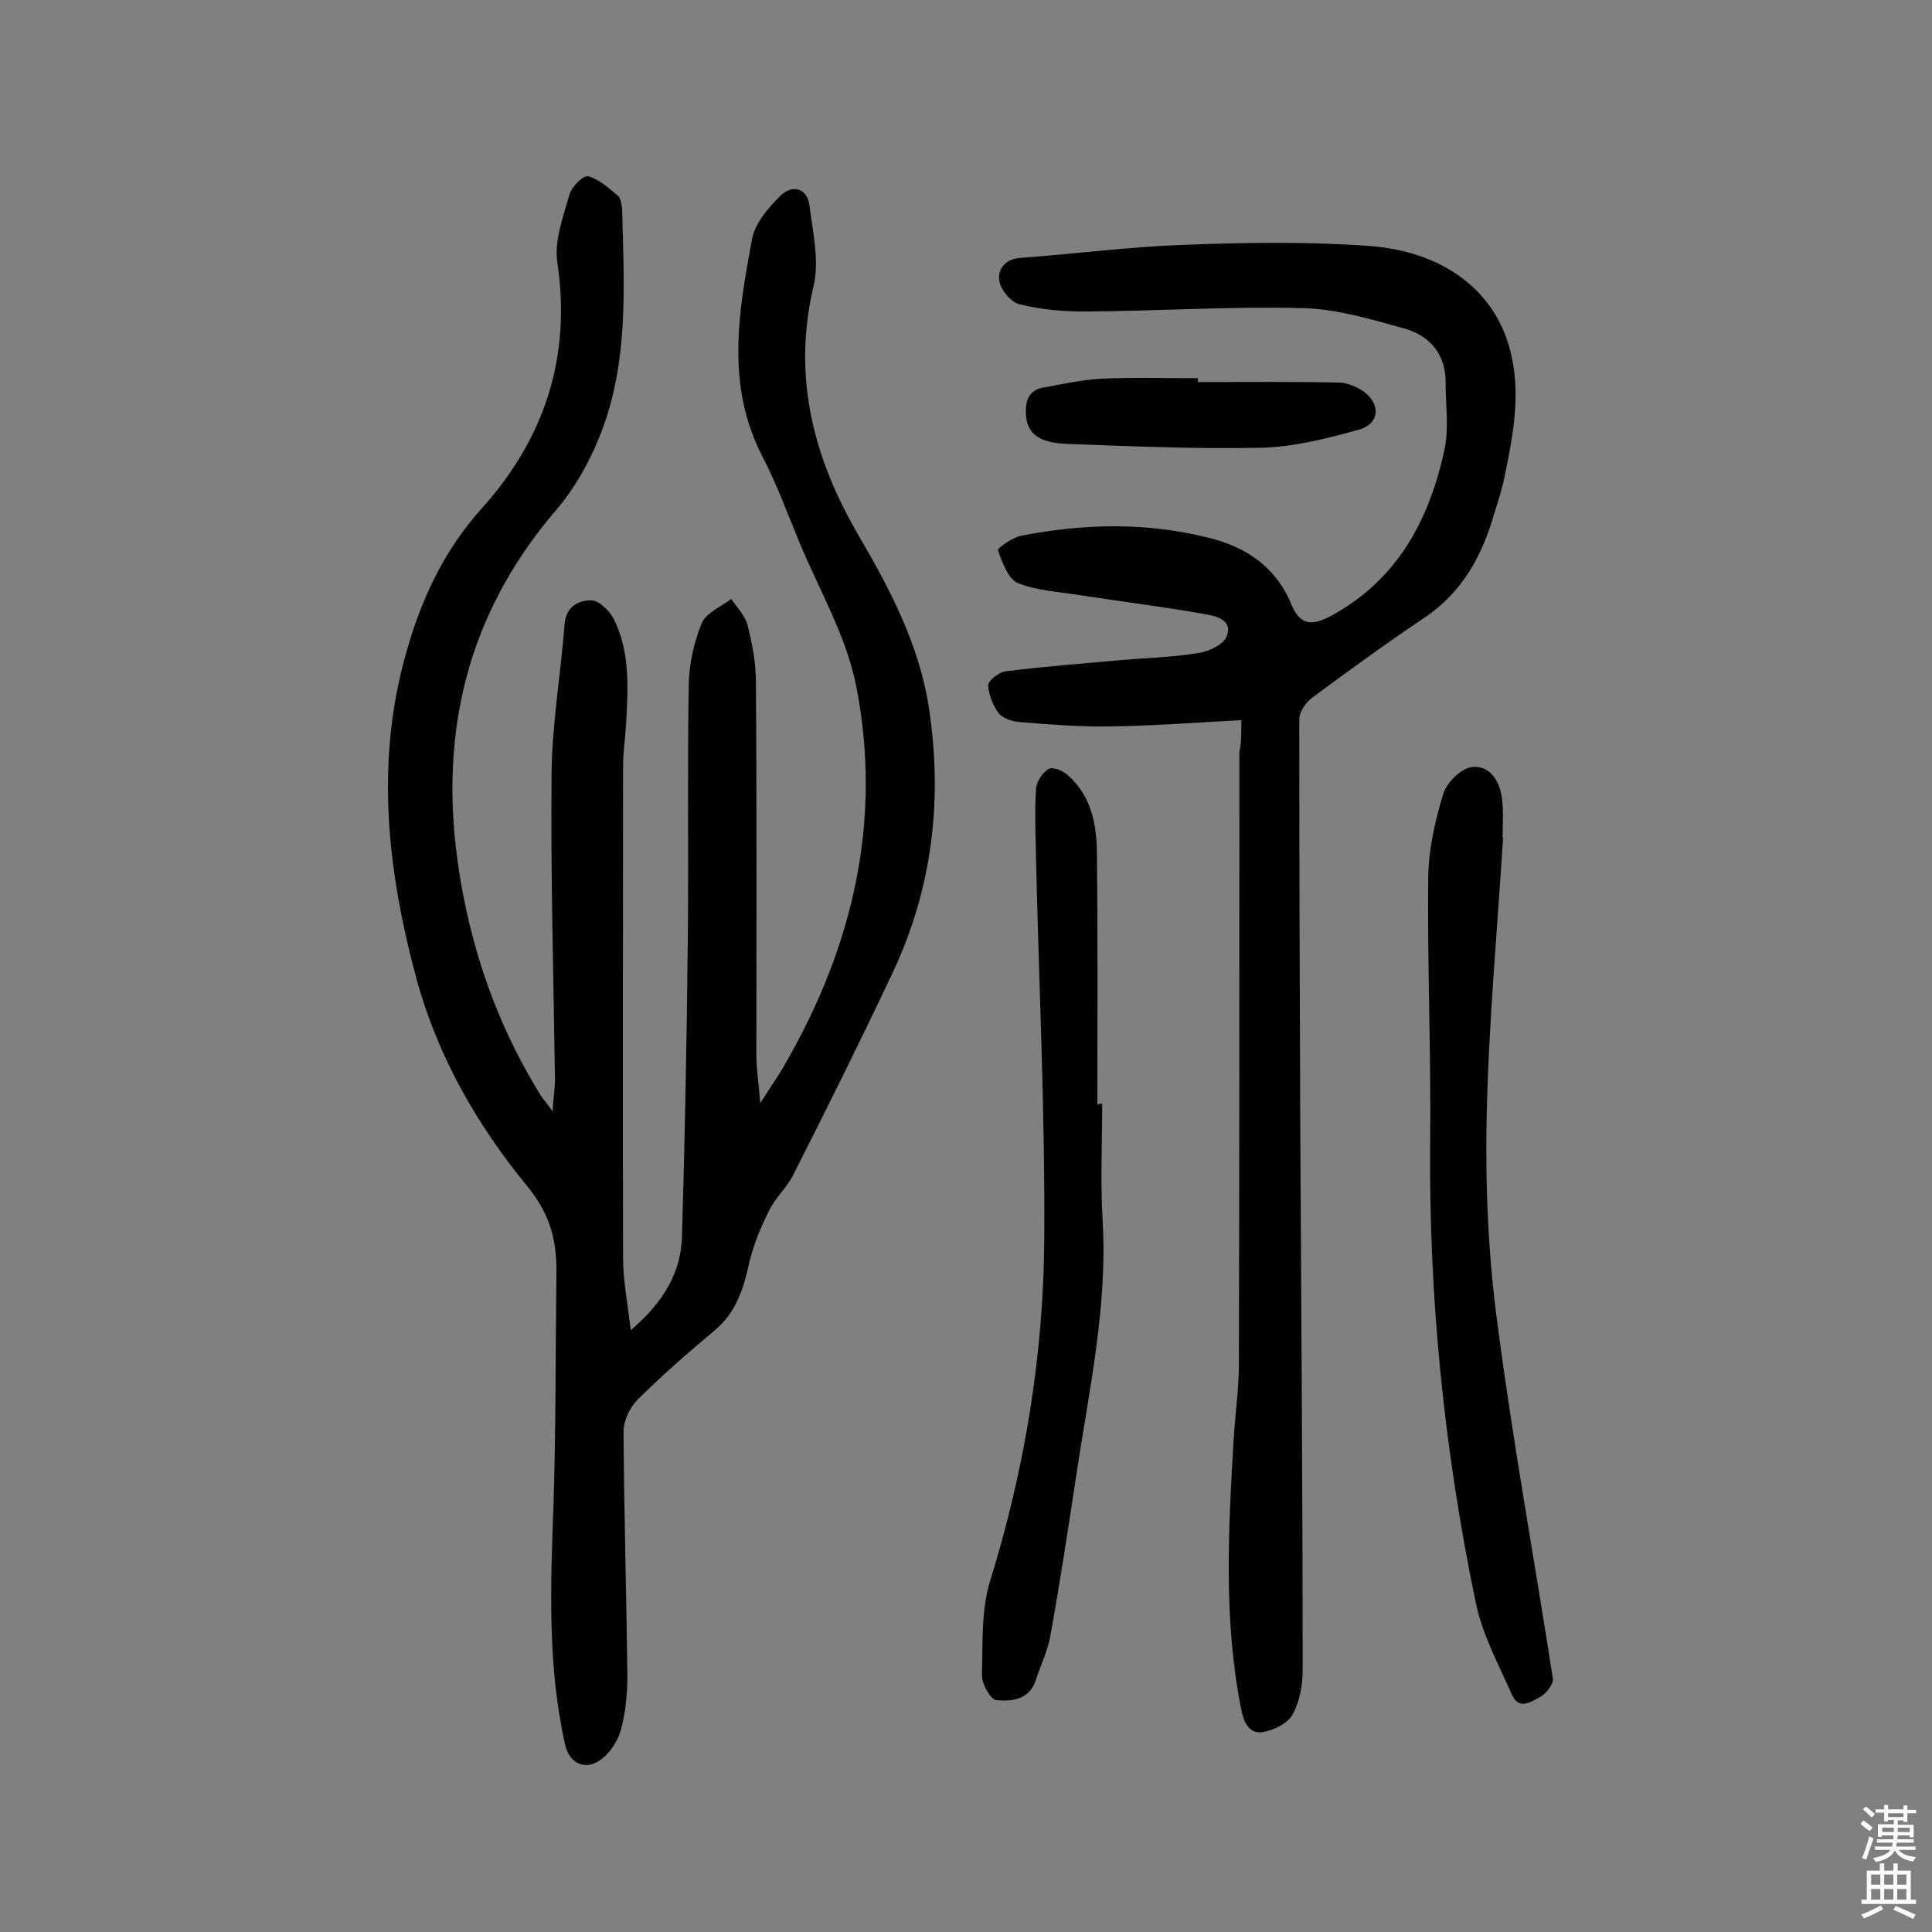 <svg enable-background="new 0 0 400 400" viewBox="0 0 400 400" xmlns="http://www.w3.org/2000/svg"><rect x="0" y="0" width="400" height="400" fill="#808080" stroke="none"/><g fill="#010102"><path d="m114.4 230.1c.2-3 .5-4.8.5-6.7-.3-21.1-.9-42.2-.7-63.3.1-10.3 1.9-20.6 2.7-30.9.3-3.7 2.9-4.9 5.5-4.9 1.6 0 3.7 2.1 4.6 3.7 3.6 7.1 3 14.8 2.6 22.4-.2 2.7-.6 5.5-.6 8.2 0 34-.1 67.9 0 101.9 0 4.5.9 9.1 1.6 14.9 7-6 10.4-12.1 10.6-19.5.6-20.4 1-40.9 1.2-61.3.2-17.7-.1-35.3.2-53 .1-4.3 1.1-8.7 2.7-12.6.9-2.1 4-3.4 6.1-5 1.2 1.8 2.9 3.5 3.4 5.5.9 3.7 1.7 7.6 1.7 11.5.2 25.8.1 51.6.1 77.5 0 2.9.5 5.8.8 9.9 2.1-3.3 3.8-5.7 5.2-8.2 14-24.3 20.1-50.3 14.7-78-2-10.3-7.6-19.9-11.7-29.7-2.5-6-4.7-12.1-7.7-17.9-7.7-14.8-5-30-2.2-45.1.6-3.3 3.4-6.5 5.9-9 2.4-2.3 5.5-1.7 6 2.1.7 5.6 2.1 11.5.8 16.8-4.4 18.8.1 35.7 9.5 51.7 6.5 11.1 12.4 22.5 14.4 35.3 2.9 18.9.8 37.2-7.3 54.6-6.7 14.2-13.7 28.3-20.8 42.3-1.3 2.6-3.6 4.6-4.9 7.2-1.7 3.4-3.2 6.9-4.1 10.6-1.2 5.5-2.7 10.6-7.3 14.4-5.5 4.6-10.9 9.3-15.9 14.3-1.6 1.6-2.9 4.3-2.9 6.6.1 16.9.6 33.7.8 50.6 0 3.7-.4 7.5-1.3 11-.6 2.2-2 4.5-3.8 6-3.3 2.8-6.9 1.3-7.8-2.8-3.7-16.5-3-33.1-2.4-49.8.5-15.7.4-31.5.6-47.3.1-7-1-12.3-6.1-18.6-10.2-12.4-18.4-26.6-22.8-42.6-6.3-23.2-8.8-46.4-1.6-69.8 3.1-10.3 7.7-19.7 15.1-27.9 12.9-14.4 18.5-31.2 15.6-50.8-.7-4.5 1.2-9.5 2.5-14.1.4-1.6 2.9-4.1 3.9-3.8 2.2.6 4.2 2.4 6.1 4 .6.5.8 1.8.9 2.7.4 16 1.5 32.2-4.8 47.5-2.1 5.2-5 10.3-8.6 14.6-20.4 23.6-25.3 50.7-19.4 80.5 2.9 14.8 8.2 28.6 16.2 41.4.5.6 1 1.2 2.2 2.9z"/><path d="m257 149.1c-9.6.5-18.5 1.2-27.4 1.3-6.1.1-12.3-.4-18.4-.9-1.5-.1-3.5-.7-4.4-1.8-1.2-1.6-2.1-3.8-2.2-5.8 0-1 2.2-2.7 3.5-2.9 7.9-1 15.8-1.6 23.6-2.3 5.5-.5 11-.6 16.4-1.5 2.2-.3 5.3-1.8 5.9-3.5 1.3-3.5-2.5-4.2-4.8-4.6-8.6-1.5-17.2-2.6-25.8-3.9-4.3-.7-8.8-.9-12.7-2.5-2-.9-3.2-4.3-4.1-6.8-.1-.4 3.1-2.7 4.9-3 12.9-2.5 25.7-2.8 38.6.4 7.8 1.9 14 6 17.2 13.7 1.9 4.7 4.5 4.5 8.3 2.5 13.8-7.5 20.4-20 23.5-34.6.9-4.3.2-9 .2-13.5.1-6-3.2-9.9-8.6-11.4-6.8-1.9-13.8-4-20.8-4.2-15.1-.4-30.2.6-45.3.7-4.5 0-9.1-.4-13.5-1.5-1.8-.4-3.9-3-4.2-4.8-.4-2.2 1-4.5 4.2-4.8 11.3-.8 22.5-2.3 33.8-2.7 12.8-.5 25.6-.7 38.3.2 15.7 1.1 26.2 9.3 29.4 21.4 2.4 8.9.7 17.7-1.1 26.4-.5 2.5-1.3 5-2.1 7.5-2.5 8.8-6.6 16.4-14.5 21.7s-15.6 10.9-23.3 16.6c-1.3 1-2.6 2.9-2.6 4.4 0 27.6.1 55.2.2 82.8.2 38 .5 76 .5 114 0 3.2-.6 6.6-2.1 9.3-1 1.8-3.8 3.2-6.1 3.6-2.9.5-4-2.1-4.5-4.6-3.7-18.5-2.7-37.1-1.6-55.7.3-5.3 1.1-10.7 1.1-16 .1-42.2.1-84.5.1-126.7.4-1.6.4-3.6.4-6.5z"/><path d="m311.2 173.4c-1.2 19.2-3 38.5-3.4 57.7-.3 14.2.3 28.6 2.2 42.7 3.2 24.7 7.7 49.1 11.5 73.7.2 1.1-1.3 3-2.4 3.7-1.9 1-4.6 3.1-6.1-.4-2.8-6.3-6.2-12.6-7.5-19.2-6.5-31.3-9.7-63-9.4-95.1.2-18.3-.6-36.7-.4-55 .1-5.7 1.4-11.6 3.1-17.1.7-2.4 3.8-5.4 6-5.6 3.8-.4 5.8 3.1 6.2 6.8.3 2.6.1 5.2.1 7.8-.1 0 0 0 .1 0z"/><path d="m228.2 228.5c0 8.1-.4 16.3.1 24.4 1 17.7-2.8 34.8-5.4 52.1-1.7 11.2-3.4 22.4-5.4 33.5-.5 3.1-2 6.1-3 9.2-1.3 4.2-4.9 4.6-8.2 4.3-1.2-.1-3-3.3-3-5.1.2-6.6-.2-13.5 1.7-19.6 7.1-22.9 11-46.4 11.2-70.3.2-26.4-1.1-52.8-1.7-79.1-.1-4.9-.3-9.8 0-14.6.1-1.5 1.4-3.4 2.6-4.1.9-.5 3.1.4 4.1 1.4 4.6 4.1 5.8 9.8 5.9 15.5.2 17.5.1 35 .1 52.6.4-.2.7-.2 1-.2z"/><path d="m248 79.1c9.7 0 19.4-.1 29.1.1 1.7 0 3.6.8 5 1.7 3.9 2.7 3.6 6.9-.9 8.1-6.5 1.8-13.2 3.5-19.9 3.7-13.4.3-26.9-.3-40.4-.8-6-.2-8.4-2.3-8.5-6.4-.1-2.7.7-4.8 3.8-5.3 4-.7 7.9-1.6 11.9-1.8 6.6-.3 13.3-.1 20-.1-.1.2-.1.5-.1.8z"/></g><path d="m385.2 377.6.6-.7c.6.4 1.3.9 1.9 1.5l-.6.7c-.8-.5-1.4-1-1.9-1.5zm.3 7.1c.6-1.4 1.1-2.9 1.5-4.5.3.1.6.3.9.4-.5 1.4-1 2.9-1.5 4.4zm.2-10.1.6-.6c.7.5 1.3 1.1 1.9 1.6l-.7.7c-.6-.6-1.2-1.2-1.8-1.7zm8.4-.8h.8v.9h1.8v.7h-1.8v1.8h-.8v-.3h-1.2v.9h3.3v2.6h-.8v-.4h-2.5c0 .3 0 .6-.1.8h3.4v.7h-3.5c0 .3-.1.6-.1.8h4v.7h-3.5c.7.9 1.9 1.3 3.6 1.5-.2.2-.4.5-.6.9-1.9-.3-3.2-1.1-3.8-2.3-.5 1.1-1.8 2-3.9 2.4-.2-.3-.4-.5-.6-.8 1.9-.4 3.1-.9 3.6-1.7h-3.2v-.7h3.5c.1-.2.1-.5.2-.8h-3.3v-.7h3.4c0-.2 0-.5 0-.8h-2.4v.3h-.8v-2.6h3.3v-.9h-1.2v.3h-.8v-1.8h-1.8v-.7h1.8v-.9h.8v.9h3.2zm-4.4 5.5h2.4c0-.3 0-.6 0-.9h-2.4zm1.2-3.1h3.2v-.8h-3.2zm4.4 2.2h-2.4v.9h2.5v-.9z" fill="#fcfbfa"/><path d="m389.2 385.8h.9v1.5h1.9v-1.5h.9v1.5h2.7v6h1.1v.9h-11.3v-.9h1.1v-6h2.7zm.2 8.7.5.8c-1.2.6-2.5 1.3-4 1.9-.2-.3-.3-.6-.6-.8 1.6-.6 3-1.3 4.1-1.9zm-2-4.3h1.9v-2.1h-1.9zm0 3.1h1.9v-2.2h-1.9zm2.7-3.1h1.9v-2.1h-1.9zm0 3.1h1.9v-2.2h-1.9zm2.4 1.3c1.4.6 2.7 1.2 4.1 1.8l-.5.9c-1.5-.7-2.8-1.4-4.1-1.9zm2.2-6.5h-1.9v2.1h1.9zm-1.9 5.2h1.9v-2.2h-1.9z" fill="#fcfbfa"/></svg>